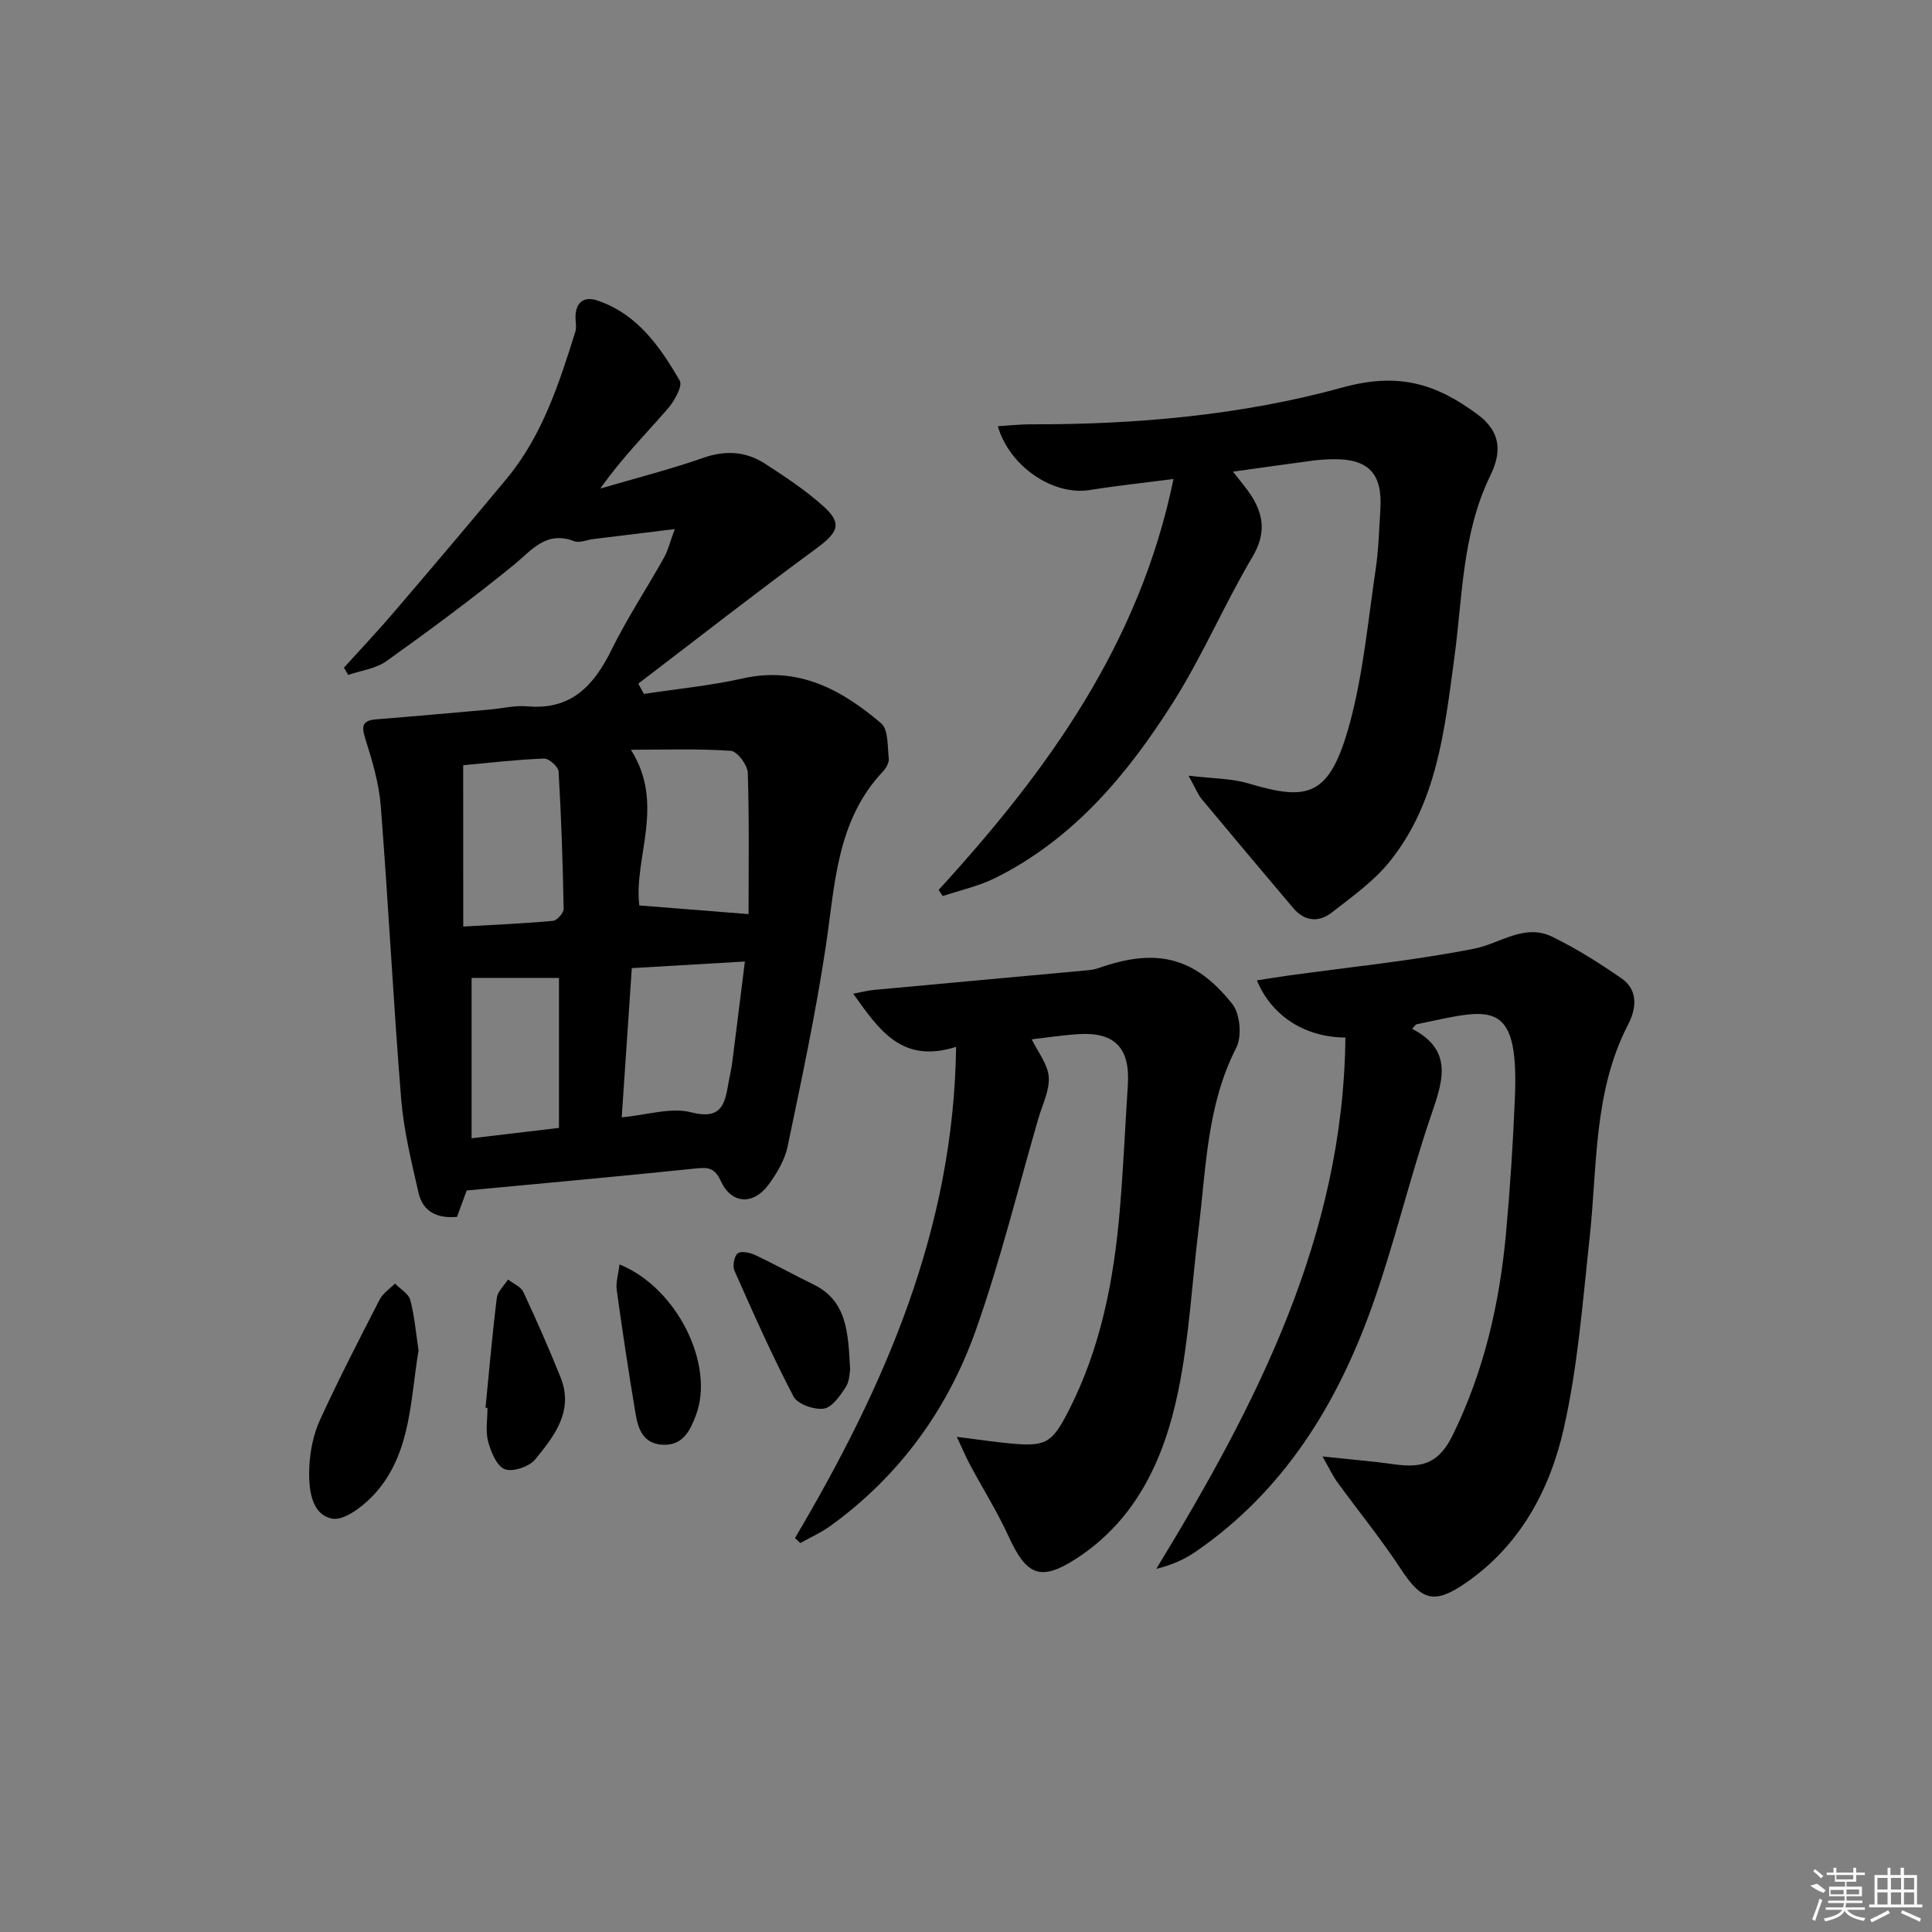 <svg enable-background="new 0 0 400 400" viewBox="0 0 400 400" xmlns="http://www.w3.org/2000/svg"><rect x="0" y="0" width="400" height="400" fill="#808080" stroke="none"/><path d="m133.32 143.67c6.83-1.04 13.74-1.7 20.47-3.21 11.5-2.58 20.47 2.34 28.63 9.28 1.52 1.29 1.31 4.78 1.59 7.29.1.85-.55 1.99-1.19 2.68-9.65 10.22-9.92 23.37-11.84 36.17-2.09 13.91-5.03 27.69-7.91 41.47-.59 2.81-2.22 5.58-3.96 7.93-3.16 4.27-7.66 4.03-9.85-.72-1.31-2.86-2.7-2.9-5.32-2.63-15.67 1.63-31.37 3.04-47.32 4.55-.6 1.63-1.26 3.46-2 5.46-4.01.37-7.06-1-7.97-4.99-1.47-6.44-3.07-12.94-3.6-19.5-1.63-20.19-2.64-40.42-4.22-60.62-.37-4.72-1.79-9.41-3.22-13.97-.84-2.66-.5-3.71 2.3-3.93 7.78-.62 15.56-1.32 23.33-2.01 2.65-.23 5.33-.91 7.93-.68 9.09.81 13.77-4.27 17.43-11.69 3.23-6.54 7.28-12.68 10.85-19.05.86-1.53 1.27-3.32 2.25-5.96-6.19.76-11.54 1.41-16.89 2.07-1.32.16-2.83.86-3.91.44-5.87-2.25-8.8 1.88-12.62 4.99-8.5 6.91-17.32 13.45-26.24 19.82-2.21 1.58-5.27 1.95-7.94 2.88-.3-.5-.59-1-.89-1.51 3.4-3.76 6.89-7.44 10.18-11.29 7.89-9.22 15.74-18.47 23.49-27.81 7.38-8.89 10.86-19.67 14.24-30.46.28-.88.04-1.93.03-2.9-.04-3.1 1.7-4.49 4.45-3.58 8.3 2.76 13.03 9.54 17.13 16.61.66 1.13-1.14 4.3-2.54 5.9-4.65 5.32-9.63 10.36-13.9 16.45 7.11-2.09 14.32-3.92 21.31-6.36 4.65-1.62 8.86-1.34 12.82 1.23 4.17 2.7 8.36 5.48 12.04 8.78 4.01 3.6 3.09 5.43-1.55 8.83-12.4 9.1-24.53 18.58-36.76 27.91.38.71.78 1.42 1.17 2.13zm21.66 45.59c0-9.12.16-19.19-.16-29.25-.05-1.63-2.19-4.47-3.51-4.56-6.69-.47-13.43-.22-20.69-.22 7.19 11.34.54 22.3 1.74 32.23 7.58.6 14.88 1.18 22.62 1.8zm-59.07 2.57c6.77-.39 12.69-.63 18.59-1.18.84-.08 2.22-1.66 2.2-2.52-.18-9.47-.49-18.94-1.05-28.39-.06-1-2-2.73-3.02-2.69-5.59.21-11.16.87-16.73 1.38.01 11.01.01 21.59.01 33.4zm32.81 39.5c5.27-.48 10.17-2.12 14.36-1.04 6.22 1.6 6.98-1.6 7.72-5.94.25-1.47.61-2.91.8-4.39.87-6.8 1.71-13.61 2.62-20.89-8.23.48-15.47.9-23.41 1.37-.7 10.26-1.39 20.43-2.09 30.89zm-12.99-28.86c-6.27 0-12.26 0-18.09 0v33.2c6.36-.75 12.19-1.45 18.09-2.15 0-10.7 0-20.92 0-31.05z"/><path d="m273.81 301.55c6.1.65 10.54 1 14.94 1.63 6.16.87 9.32-.56 12.04-6.1 6.44-13.13 9.67-27.15 11-41.62.86-9.43 1.48-18.88 1.86-28.34.86-21.09-5.51-18.07-20.4-15.05-.13.03-.22.22-.88.94 8.96 4.65 6.12 11.4 3.67 18.66-4.34 12.85-7.44 26.13-12.01 38.9-7.24 20.24-18.22 38.09-36.36 50.61-2.35 1.62-4.97 2.84-8.27 3.63 20.8-34.11 38.74-68.93 39.15-110-8.34-.04-15.27-4.44-18.32-11.83 2.19-.34 4.24-.69 6.29-.97 12.92-1.8 25.94-3.08 38.72-5.6 5.38-1.06 10.35-5.27 16.1-2.48 5.02 2.44 9.8 5.46 14.4 8.65 3.52 2.44 3.01 6.32 1.36 9.5-7.24 13.97-6.36 29.31-7.99 44.26-1.44 13.18-2.43 26.51-5.34 39.38-2.88 12.77-9.08 24.32-20.42 32.09-6.45 4.42-9.05 3.53-13.25-2.86-4.09-6.24-8.83-12.05-13.23-18.09-.9-1.23-1.54-2.65-3.06-5.31z"/><path d="m194.33 184.25c22.44-24.52 41.61-50.9 48.63-85.08-6.09.79-11.76 1.39-17.37 2.29-7.46 1.19-16.56-4.79-19-13.22 2.34-.14 4.57-.39 6.79-.39 21.86.05 43.71-1.87 64.63-7.64 11.5-3.17 19.32-.79 27.94 5.62 5.17 3.85 4.75 8.23 2.59 12.67-5.86 12.03-5.72 25.12-7.46 37.89-2.02 14.84-3.56 29.93-13.47 42.12-3.29 4.04-7.74 7.19-11.91 10.44-2.7 2.1-5.64 1.8-7.97-.97-6.32-7.48-12.64-14.97-18.9-22.5-.81-.97-1.27-2.22-2.76-4.89 5 .61 8.88.56 12.43 1.62 12.39 3.69 16.82 2.79 20.97-12.51 2.8-10.34 3.76-21.19 5.35-31.84.61-4.09.71-8.27.97-12.41.47-7.41-2.47-10.5-9.82-10.37-1.33.02-2.67.09-3.98.26-5.35.71-10.7 1.47-16.72 2.31 1.5 1.93 2.67 3.27 3.64 4.73 2.77 4.2 3.24 8.11.4 12.91-5.84 9.86-10.35 20.53-16.48 30.2-9.4 14.85-20.6 28.25-36.8 36.3-3.39 1.68-7.21 2.51-10.84 3.73-.29-.42-.57-.84-.86-1.27z"/><path d="m164.6 318.43c18.46-31.25 32.86-63.78 33.35-101.69-11.21 3.55-15.88-3.41-21.3-11.01 1.94-.36 3.11-.67 4.31-.78 14.51-1.35 29.02-2.66 43.53-4 .98-.09 2.01-.18 2.93-.51 11.89-4.22 19.92-2.4 27.72 7.43 1.62 2.04 2.02 6.7.82 9.05-6.06 11.81-6.23 24.68-7.78 37.32-1.4 11.36-1.97 22.89-4.3 34.05-2.86 13.72-8.61 26.34-21.03 34.39-7.41 4.81-10.32 3.52-14.01-4.54-2.34-5.12-5.36-9.93-8.03-14.91-.8-1.5-1.46-3.07-2.71-5.75 4.46.56 7.68 1.05 10.93 1.36 7.49.72 8.76-.03 12.16-6.66 6.73-13.09 9.44-27.23 10.66-41.72.73-8.61 1.1-17.25 1.66-25.87.48-7.55-2.67-10.92-10.07-10.49-3.31.19-6.6.71-9.83 1.08 1.27 2.63 3.32 5.13 3.52 7.76.21 2.8-1.31 5.74-2.14 8.6-4.25 14.64-7.87 29.51-12.96 43.86-5.83 16.45-15.87 30.27-30.21 40.6-1.89 1.36-4.08 2.32-6.13 3.47-.36-.34-.72-.69-1.09-1.04z"/><path d="m86.66 279.58c-1.67 9.84-1.51 20.35-8.18 28.65-2.37 2.96-6.94 6.72-9.74 6.18-4.46-.86-4.91-6.57-4.69-10.91.17-3.22.87-6.61 2.2-9.52 3.87-8.43 8.12-16.69 12.37-24.95.67-1.29 2.08-2.2 3.15-3.28 1.1 1.12 2.82 2.08 3.17 3.4.89 3.34 1.17 6.84 1.72 10.43z"/><path d="m176.01 283.49c-.11.53-.07 2.39-.91 3.69-1.16 1.8-2.83 4.22-4.55 4.46-2 .28-5.43-.92-6.26-2.51-4.45-8.49-8.34-17.28-12.23-26.05-.43-.97-.07-2.99.68-3.59.68-.55 2.53-.15 3.61.35 4.06 1.91 7.98 4.1 12.01 6.06 7.05 3.42 7.23 9.99 7.65 17.59z"/><path d="m100.52 291.46c.75-7.59 1.4-15.18 2.34-22.74.17-1.34 1.51-2.54 2.32-3.81 1.08.85 2.65 1.47 3.17 2.58 2.72 5.81 5.3 11.69 7.7 17.65 2.81 6.97-1.28 12.18-5.25 17.02-1.24 1.51-4.63 2.65-6.29 2.02-1.67-.64-2.88-3.58-3.45-5.74-.58-2.17-.13-4.62-.13-6.94-.13-.01-.27-.02-.41-.04z"/><path d="m128.27 261.79c11.96 4.84 19.76 20.83 15.81 31.23-1.19 3.13-2.66 6.3-6.87 6.1-4.09-.2-5.11-3.33-5.64-6.52-1.42-8.5-2.71-17.02-3.89-25.56-.21-1.53.34-3.17.59-5.25z"/><g fill="#fafafa"><path d="m374.8 390.4 1.4-.4c.7.5 1.3 1 1.8 1.4l-.5.5c-1.5-.6-2.1-1.1-2.7-1.5zm1 7.3-.6-.3c.5-1.4 1.1-2.8 1.5-4.3.2.1.4.2.6.3-.5 1.3-1 2.8-1.5 4.3zm-.4-10.3.4-.4c.4.3 1 .8 1.7 1.4l-.5.5c-.4-.5-1-1-1.6-1.5zm2.5.3h1.7v-1h.6v1h3.5v-1h.6v1h1.8v.5h-1.8v1.4h-2v1h3.2v2h-3.2v.9h3.3v.5h-3.4c0 .3-.1.6-.1.9h4v.5h-3.7c.7.9 1.9 1.5 3.8 1.7-.1.2-.2.4-.3.6-2.1-.4-3.5-1.1-4-2.1-.4 1-1.8 1.7-4 2.2-.1-.2-.2-.4-.3-.6 2.1-.4 3.4-1 3.8-1.8h-3.4v-.5h3.6c.1-.3.1-.6.2-.9h-3.3v-.5h3.4c0-.3 0-.6 0-.9h-3.2v-2h3.3v-1h-2.1v-1.4h-1.7v-.5zm1.1 3.5v1h2.7c0-.3 0-.4 0-.4 0-.1 0-.2 0-.2 0-.1 0-.2 0-.3h-2.7zm1.2-3v.9h3.5v-.9zm4.7 3h-2.6v.6.4h2.6z"/><path d="m393.6 386.7h.6v1.5h2.7v6.1h1.1v.6h-11v-.6h1.1v-6.1h2.7v-1.5h.6v1.5h2.1v-1.5zm-2.7 8.8.4.6c-1.2.6-2.5 1.3-3.8 1.9-.1-.2-.2-.4-.3-.6 1.2-.6 2.5-1.2 3.7-1.9zm-2.2-6.7v2.4h2.1v-2.4zm0 3v2.5h2.1v-2.5zm2.8-3v2.4h2.1v-2.4zm0 3v2.5h2.1v-2.5zm6 6.1c-1.4-.7-2.7-1.3-3.9-1.8l.2-.6c1.5.6 2.7 1.2 3.9 1.7zm-1.2-9.1h-2.1v2.4h2.1zm-2.1 3v2.5h2.1v-2.5z"/></g></svg>